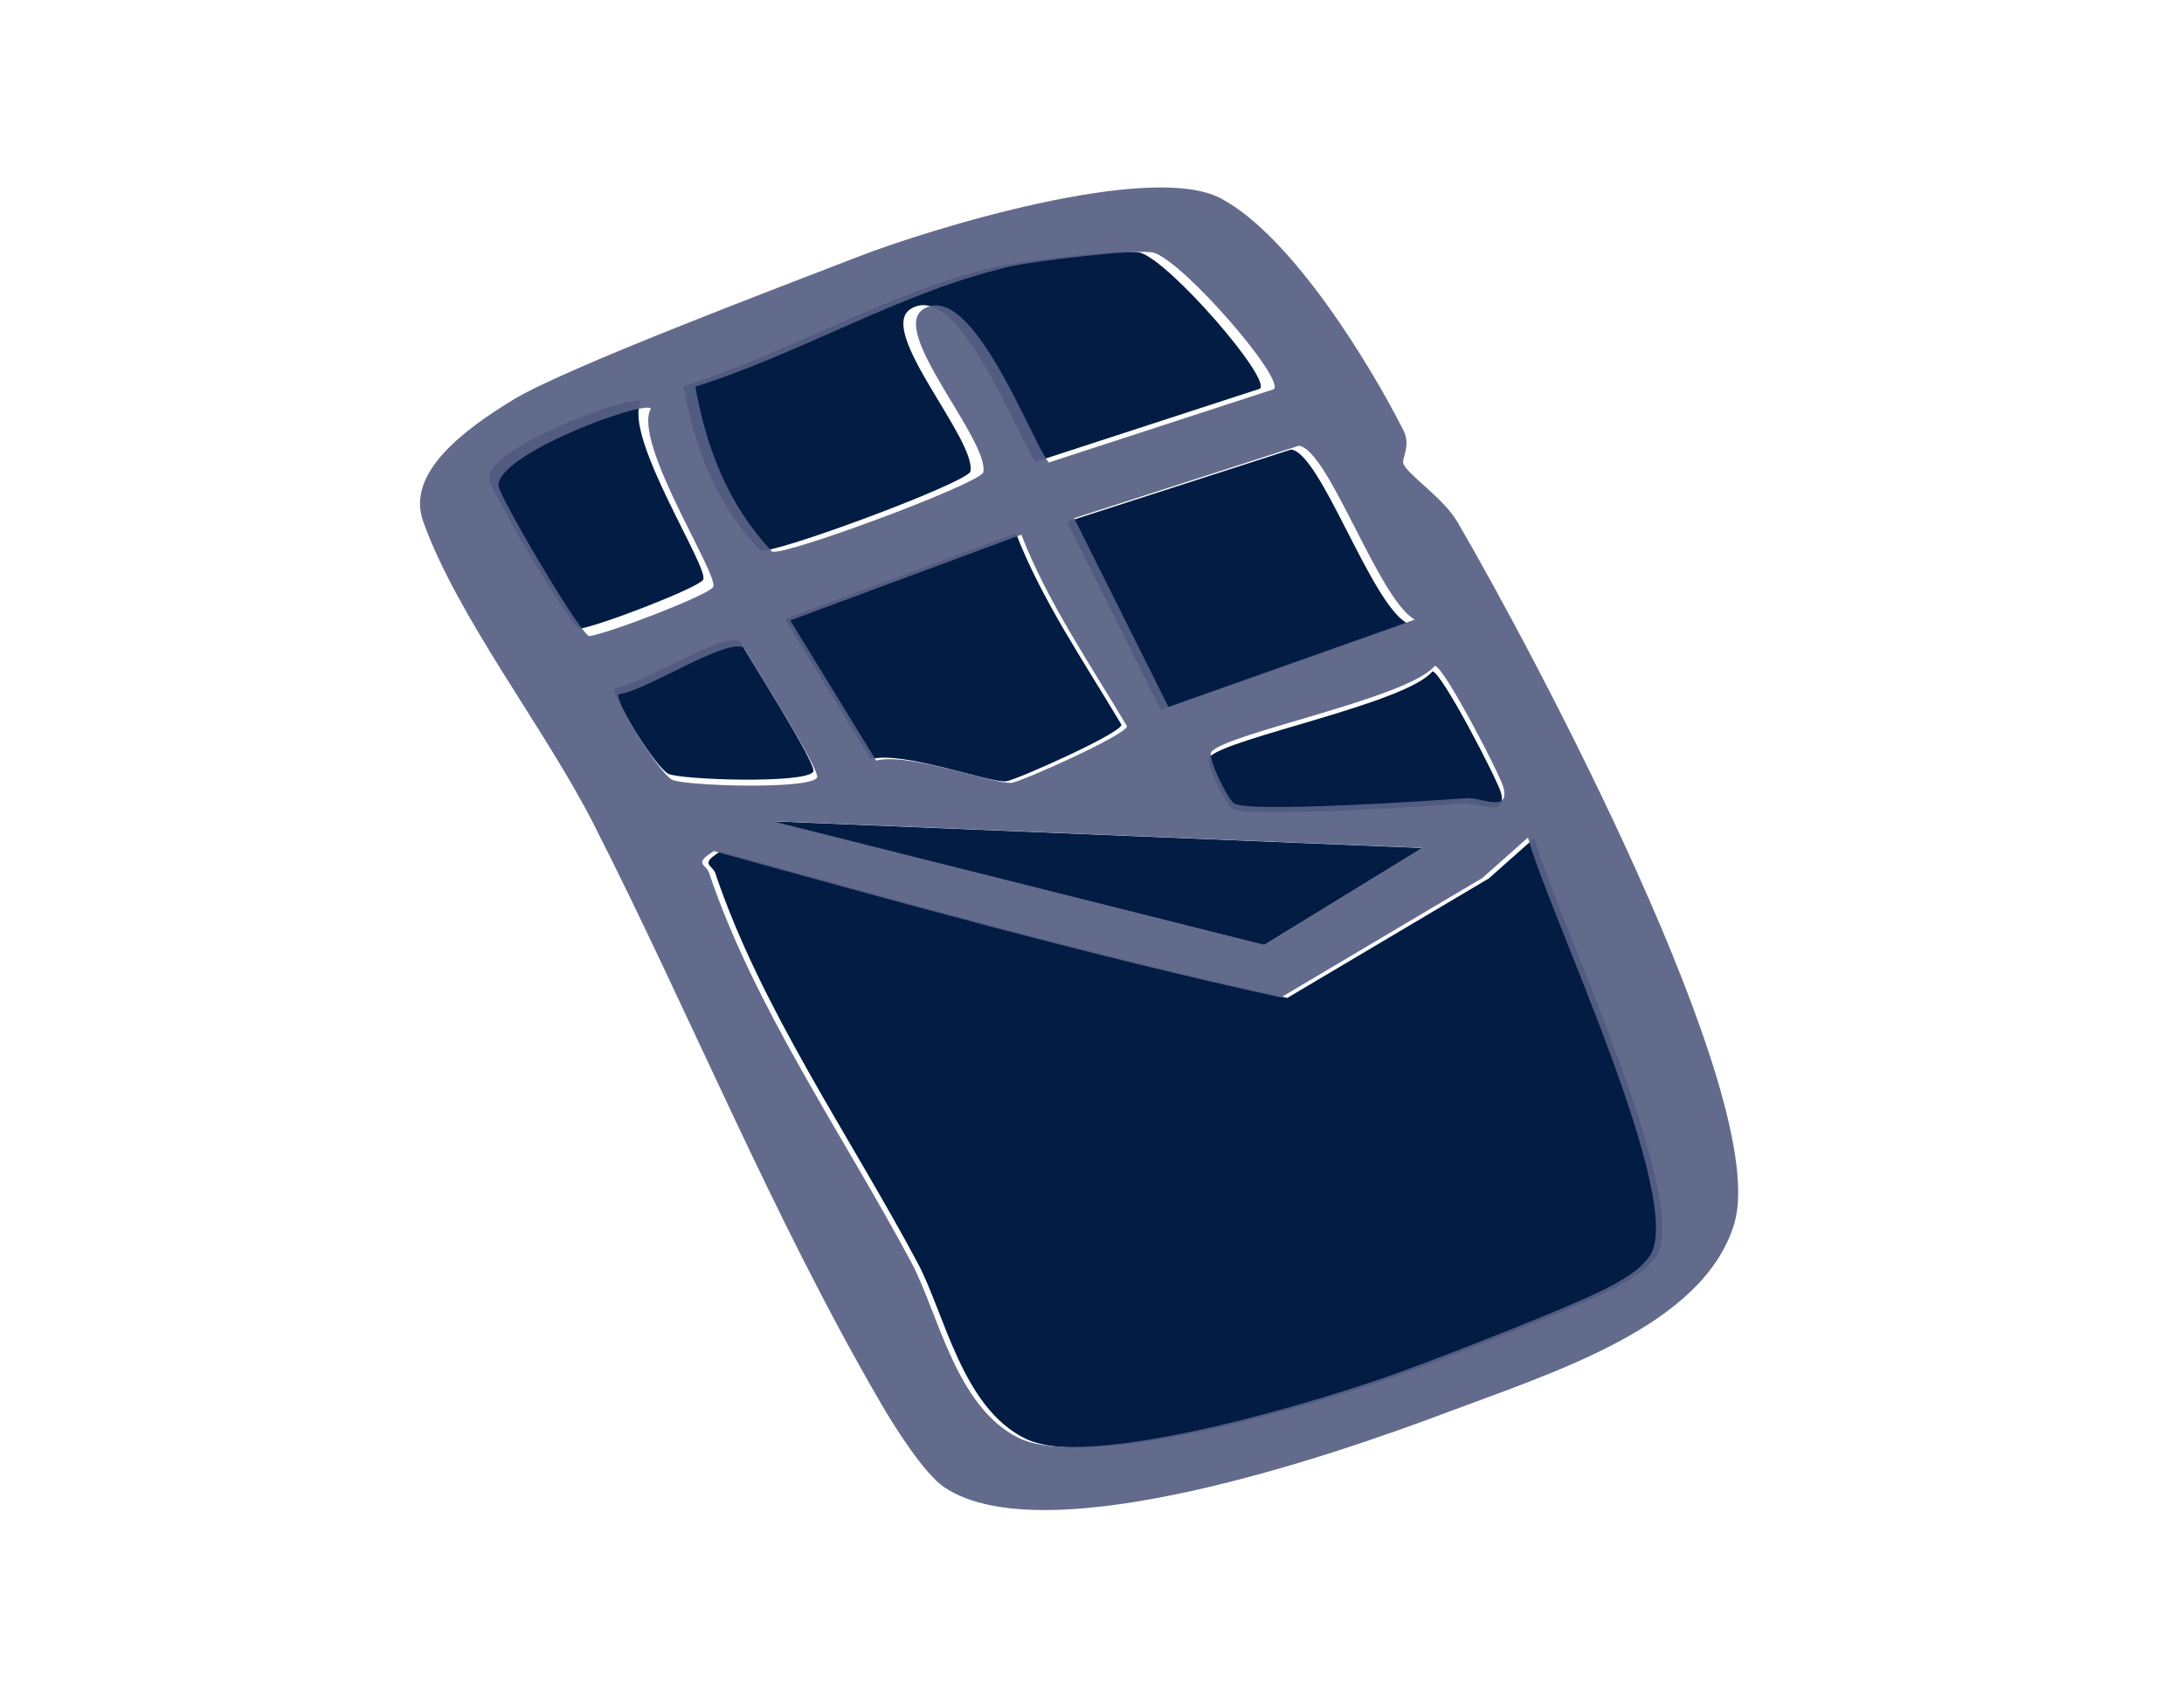 <svg width="544" height="423" viewBox="0 0 544 423" fill="none" xmlns="http://www.w3.org/2000/svg">
<path d="M159.683 99.975C154.966 108.492 177.024 141.973 175.121 144.474C173.521 146.587 149.745 155.766 144.356 156.639C141.924 155.895 122.165 122.197 121.827 119.353C120.94 111.64 156.979 98.21 159.683 99.975Z" fill="#021C43"/>
<path d="M184.246 159.722C186.722 164.102 203.632 190.597 202.579 192.249C200.641 195.325 169.396 194.284 166.443 192.762C163.221 191.124 152.086 172.968 153.088 171.48C160.465 170.366 179.142 157.78 184.246 159.722Z" fill="#021C43"/>
<path d="M195.504 154.205L253.054 132.857C259.446 149.422 270.068 164.921 279.347 180.558C279.118 182.749 253.376 194.21 250.713 194.629C246.743 195.251 225.187 186.978 216.897 189.111L195.504 154.205Z" fill="#021C43"/>
<path d="M284.115 62.979C291.544 65.326 316.596 94.192 313.841 96.834L257.963 115.036C253.678 109.771 238.833 69.273 226.783 77C218.282 82.457 243.281 109.541 241.714 117.512C239.963 120.646 192.342 138.286 189.308 137.155C178.064 125.21 172.863 110.878 170.247 96.195C196.283 88.077 221.62 72.516 248.447 66.363C253.846 65.116 280.464 61.826 284.115 62.979Z" fill="#021C43"/>
<path d="M321.577 111.99C328.95 112.752 341.363 150.182 350.441 155.237L289.155 176.95L265.707 130.009L321.577 111.99Z" fill="#021C43"/>
<path d="M356.79 167.254C358.907 167.099 373.073 194.376 373.877 197.521C375.504 203.906 368.25 199.939 364.861 200.166C356.513 200.752 310.038 203.906 306.797 201.42C305.105 200.124 300.11 189.864 301.237 188.614C305.45 183.883 350.202 175.284 356.79 167.254Z" fill="#021C43"/>
<path d="M192.04 204.598L354.304 211.265L314.867 235.45L192.04 204.598Z" fill="#021C43"/>
<path d="M370.835 218.843L382.196 208.765C386.75 226.203 422.129 300.023 412.381 313.254C410.137 316.282 407.12 318.117 403.624 320.104C395.486 324.761 361.54 337.857 350.731 341.814C331.449 348.862 272.759 366.846 255.428 358.409C239.623 350.716 235.298 327.242 228.585 314.656C211.599 282.835 189.492 251.163 178.173 217.54C177.448 215.389 174.127 215.399 179.376 212.144C226.003 225.052 273.013 238.178 320.629 248.617L370.835 218.843Z" fill="#021C43"/>
<path d="M304.046 49.401C321.837 58.775 341.508 91.175 349.638 107.358C351.478 110.991 349.03 114.444 349.568 115.57C350.995 118.576 359.528 124.06 363.023 130.038C381.369 161.42 441.424 273.967 431.953 304.945C424.171 330.451 387.19 341.785 359.661 352.148C332.643 362.311 260.396 387.334 235.257 370.551C230.147 367.141 222.629 355.139 219.529 349.79C192.343 303.106 172.09 252.926 147.808 205.184C135.801 181.566 113.76 153.504 105.367 129.772C101.119 117.727 115.758 106.946 127.796 99.603C140.825 91.645 195.317 71.124 213.483 64.059C231.849 56.899 286.586 40.198 304.046 49.401ZM317.292 96.957C320.047 94.299 294.919 65.339 287.464 62.985C283.8 61.828 257.091 65.129 251.672 66.381C224.753 72.555 199.328 88.169 173.202 96.316C175.827 111.049 181.046 125.431 192.329 137.417C195.374 138.552 243.159 120.851 244.917 117.706C246.488 109.708 221.403 82.53 229.934 77.054C242.025 69.301 256.921 109.939 261.221 115.222L317.292 96.957ZM352.4 154.358C343.311 149.296 330.881 111.817 323.499 111.054L267.557 129.097L291.035 176.1L352.4 154.358ZM374.494 196.197C373.689 193.048 359.504 165.732 357.384 165.888C350.787 173.929 305.974 182.54 301.755 187.278C300.626 188.529 305.628 198.804 307.322 200.102C310.567 202.591 357.106 199.433 365.466 198.846C368.859 198.618 376.123 202.591 374.494 196.197ZM380.595 208.653L369.236 218.73L319.038 248.498C271.43 238.061 224.428 224.937 177.809 212.032C172.56 215.286 175.881 215.276 176.606 217.427C187.922 251.044 210.026 282.71 227.01 314.526C233.721 327.11 238.045 350.58 253.848 358.272C271.176 366.707 329.856 348.727 349.135 341.68C359.942 337.723 393.882 324.629 402.019 319.973C405.514 317.987 408.531 316.152 410.774 313.124C420.521 299.895 385.148 226.088 380.595 208.653ZM254.412 133.208L196.844 154.563L218.244 189.481C226.536 187.347 248.099 195.623 252.071 195.001C254.734 194.582 280.484 183.117 280.713 180.925C271.432 165.283 260.806 149.779 254.412 133.208ZM354.239 211.222L192.301 204.568L314.881 235.356L354.239 211.222ZM177.597 146.3C179.503 143.794 157.404 110.25 162.13 101.717C159.422 99.948 123.315 113.404 124.203 121.132C124.542 123.981 144.338 157.743 146.775 158.488C152.173 157.613 175.994 148.417 177.597 146.3ZM203.5 193.734C204.551 192.084 187.66 165.62 185.187 161.246C180.089 159.306 161.433 171.877 154.065 172.989C153.064 174.476 164.186 192.611 167.404 194.247C170.354 195.767 201.564 196.806 203.5 193.734Z" fill="#586185" fill-opacity="0.93"/>
</svg>
